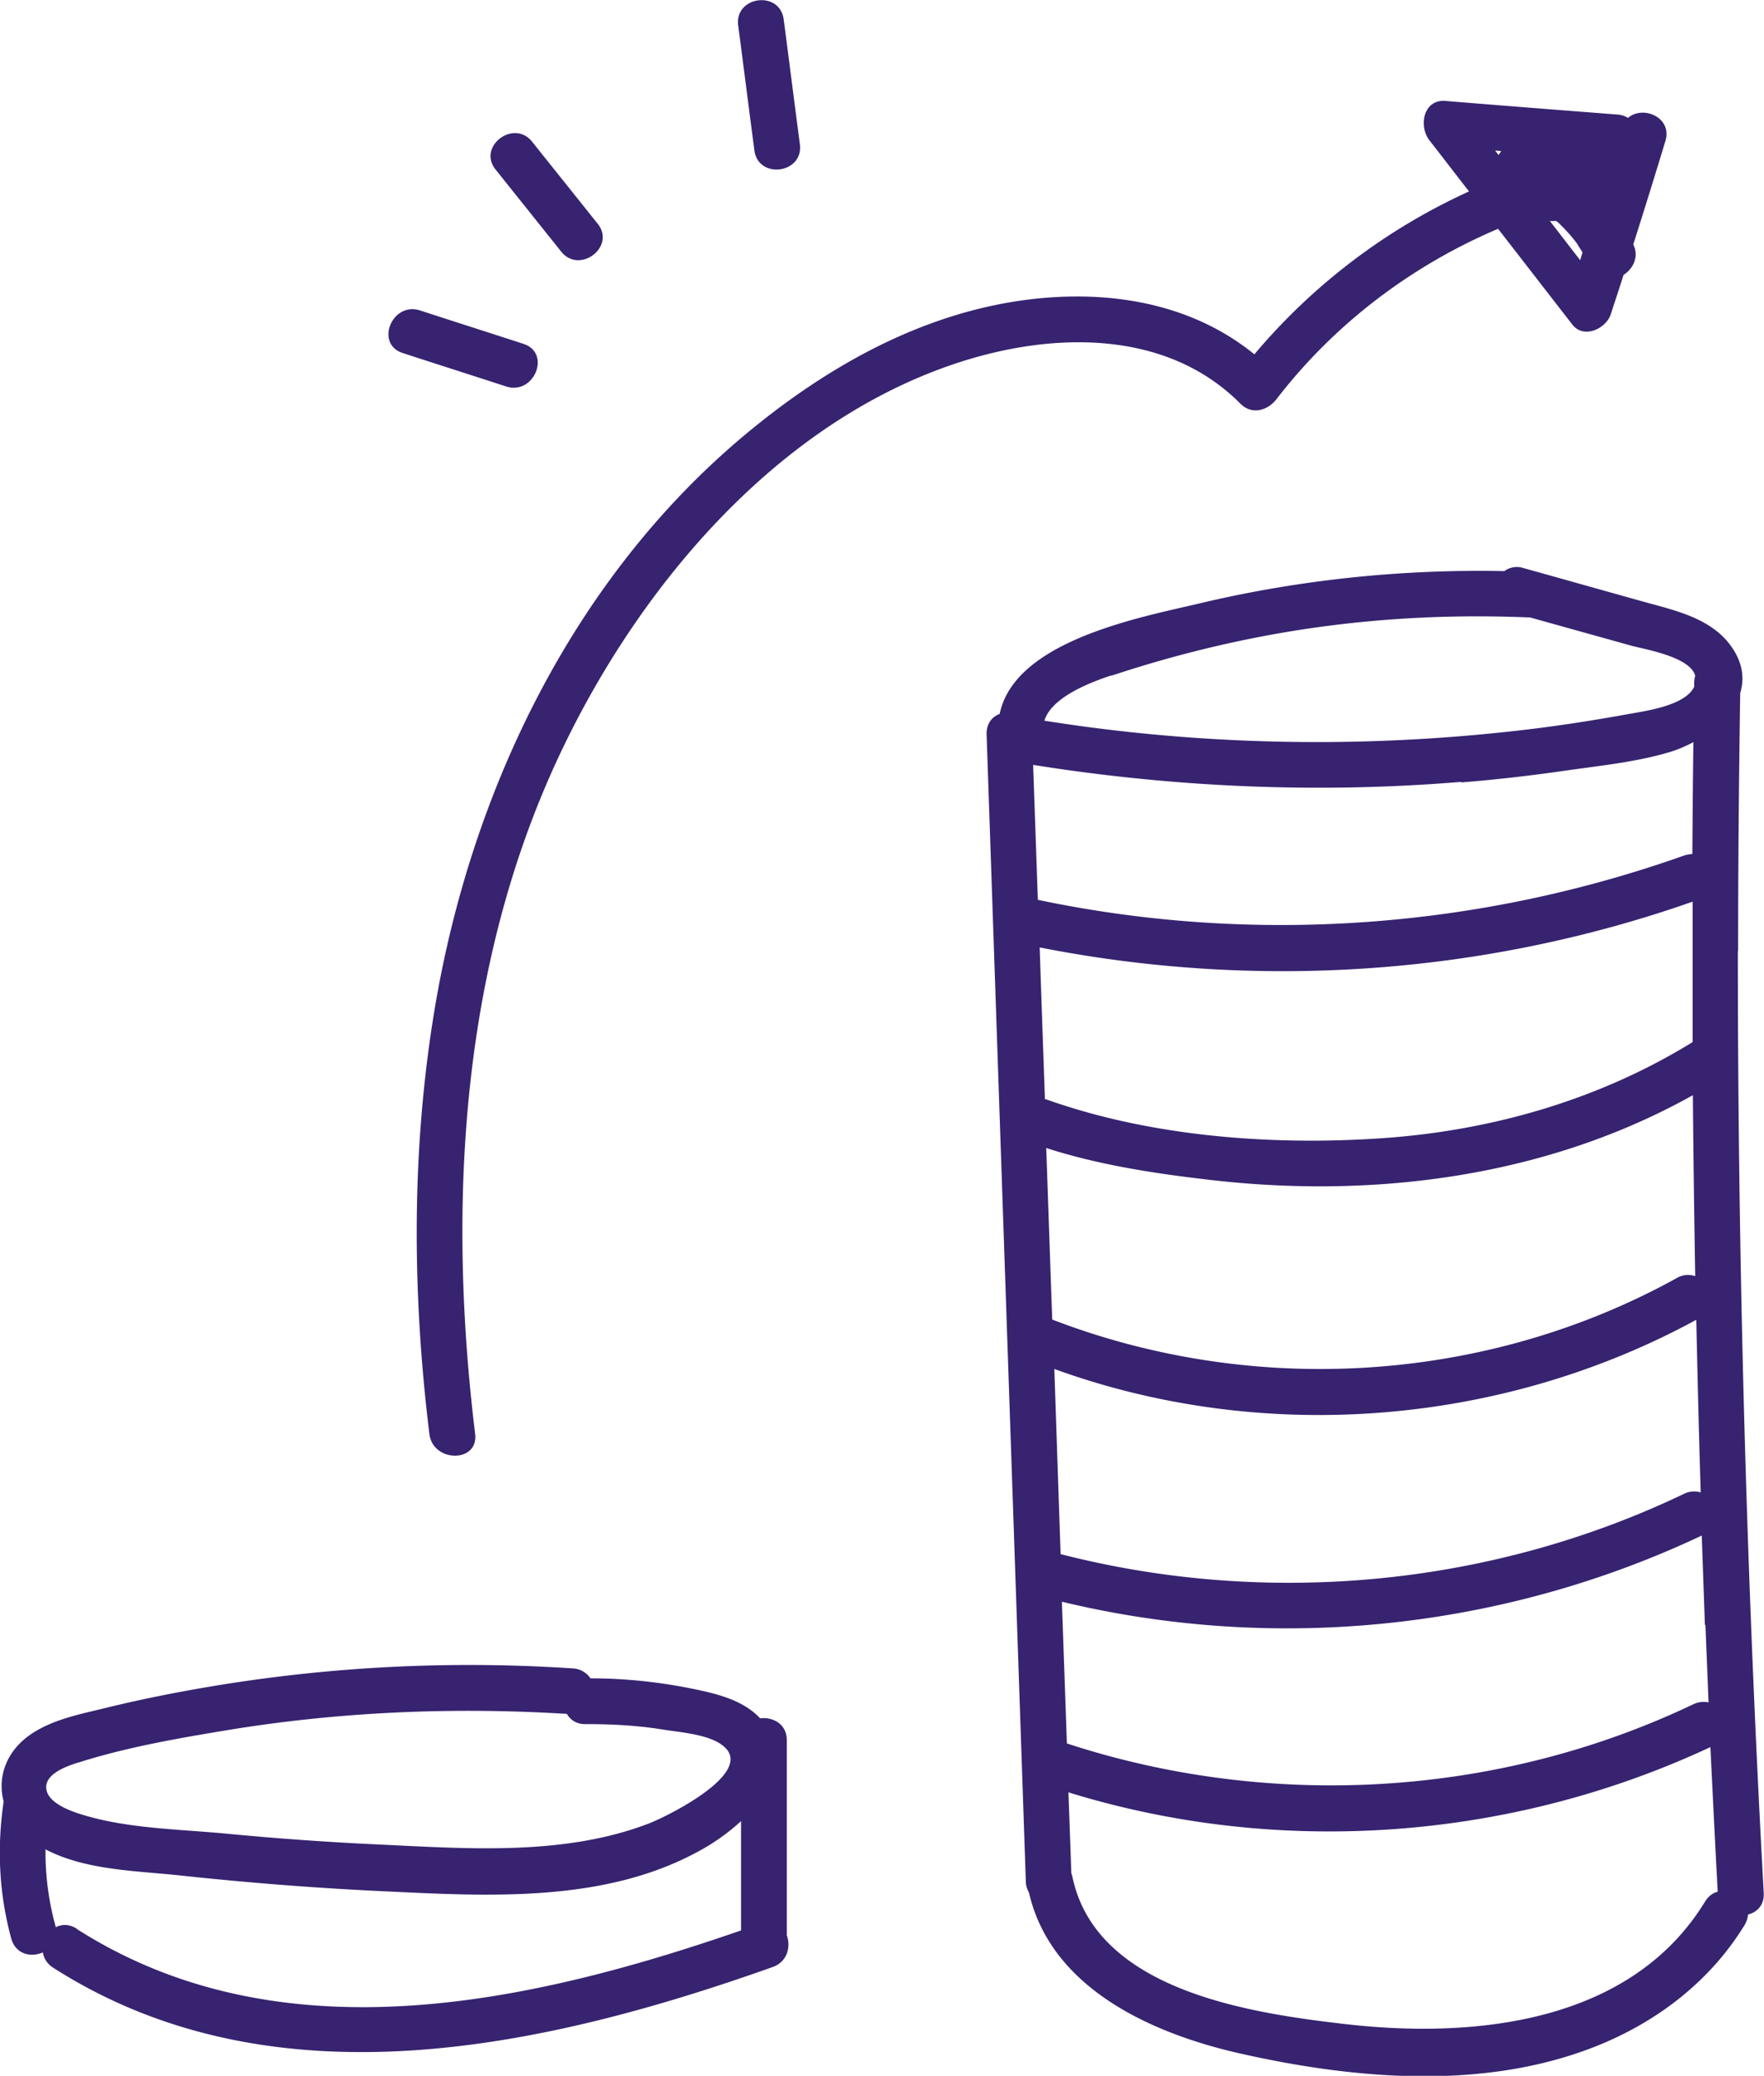 <svg xmlns="http://www.w3.org/2000/svg" id="Layer_1" viewBox="0 0 67.46 79.38"><defs><style>.cls-1{fill:#372370}</style></defs><path d="M66.47 36.36c0-3.29.03-6.57.08-9.86.18-.59.09-1.24-.44-1.91-.75-.94-2.01-1.24-3.11-1.54-1.58-.44-3.17-.89-4.75-1.33a.802.802 0 0 0-.72.12c-3.93-.08-7.86.33-11.68 1.24-2.25.53-7.04 1.42-7.62 4.22-.29.11-.51.37-.5.78l1.17 34.21.33 9.64c0 .17.05.32.12.44.84 3.67 4.7 5.39 8.05 6.15 4.5 1.02 9.61 1.45 13.95-.4 2.2-.94 4.11-2.45 5.37-4.51.08-.14.12-.27.13-.4.34-.08.62-.35.6-.82-.66-11.99-.99-24.01-.99-36.02Zm-1.25 25.78.12 2.96a.927.927 0 0 0-.58.07c-7.44 3.55-16.14 4.06-23.96 1.5l-.19-5.42c8.17 1.97 16.87 1.06 24.47-2.53l.12 3.42Zm-.49-22.29c-3.6 2.22-7.73 3.4-11.94 3.68-4.19.28-8.8-.07-12.78-1.49-.02 0-.03 0-.05-.01l-.15-4.31-.05-1.49c8.31 1.64 16.97 1.06 24.97-1.75v5.37Zm.01 2.03c.02 2.31.05 4.61.09 6.92a.84.84 0 0 0-.7.07c-7.27 4.02-16.15 4.57-23.89 1.59-.08-2.19-.15-4.37-.23-6.56 2.01.65 4.18.98 6.27 1.22 2.24.26 4.51.32 6.76.15 4.1-.31 8.11-1.38 11.7-3.39Zm.3 15.19a.882.882 0 0 0-.65.06c-7.38 3.53-15.92 4.33-23.83 2.3l-.24-7.08c7.98 2.9 17.09 2.18 24.55-1.88.05 2.2.1 4.4.17 6.6ZM42.5 25.84c1.72-.57 3.47-1.04 5.24-1.4 3.52-.72 7.12-.98 10.71-.83h.06l3.87 1.08c.51.14 2.25.42 2.45 1.15-.02.08-.04.17-.04.26v.16c-.35.75-1.96.94-2.59 1.06-1.5.27-3.01.5-4.53.66-5.89.64-11.87.51-17.73-.42.28-.92 1.81-1.48 2.55-1.73Zm13.38 4.08c1.38-.11 2.75-.27 4.12-.47 1.28-.18 2.62-.32 3.85-.69.3-.09.61-.22.91-.38-.02 1.43-.03 2.86-.04 4.28-.09 0-.19.02-.3.05-7.91 2.81-16.5 3.43-24.73 1.7l-.18-5.16c5.41.86 10.9 1.1 16.36.65Zm9.33 42.79c-2.85 4.67-8.84 5.26-13.78 4.69-3.63-.42-9.52-1.28-10.42-5.64-.01-.05-.03-.1-.04-.14l-.11-3.08c8.06 2.49 16.91 1.84 24.55-1.73.09 1.84.18 3.68.28 5.53-.19.05-.36.17-.49.39ZM30.09 74.02v-7.47c0-.63-.54-.9-1.02-.84-.68-.73-1.74-.96-2.68-1.15-1.26-.25-2.53-.38-3.81-.38a.858.858 0 0 0-.68-.38c-4.85-.32-9.73-.05-14.52.81-1.12.2-2.23.43-3.33.7-.98.24-2.05.44-2.9 1.03C.21 67-.1 67.99.14 68.89c-.26 1.77-.18 3.51.29 5.24.17.61.76.73 1.21.53.03.22.16.44.4.59 8.4 5.37 18.75 3.08 27.51-.03.56-.2.7-.77.54-1.21ZM2.97 67.41c1.81-.58 3.74-.92 5.61-1.23 4.32-.72 8.73-.91 13.1-.64.13.23.37.4.72.39.99 0 1.98.05 2.96.21.67.11 1.84.18 2.36.68 1.09 1.02-2.24 2.66-2.93 2.92-3.2 1.22-6.82.96-10.18.8-1.99-.09-3.97-.23-5.95-.42-1.78-.17-3.74-.19-5.46-.71-.44-.13-1.26-.41-1.41-.91-.18-.63.73-.95 1.17-1.09Zm-.04 6.34c-.29-.18-.57-.17-.8-.05v-.02c-.27-.97-.4-1.97-.39-2.96 1.56.82 3.57.82 5.26 1.01 2.53.27 5.08.47 7.62.59 4.02.19 8.49.47 12.14-1.55.5-.27 1.07-.66 1.58-1.13v4.18c-8.15 2.82-17.65 4.9-25.41-.06Z" class="cls-1"/><path d="M62.26 4.51a.864.864 0 0 0-.41-.13c-2.19-.17-4.38-.34-6.57-.52-.85-.07-1.03.96-.62 1.5.51.65 1.01 1.31 1.52 1.96a23.4 23.4 0 0 0-8.21 6.23c-2.59-2.11-6.03-2.54-9.29-2-3.84.64-7.28 2.64-10.23 5.11-6.55 5.49-10.44 13.61-11.83 21.94-.89 5.37-.86 10.83-.2 16.23.13 1.11 1.89 1.12 1.75 0-1.05-8.63-.57-17.74 3.12-25.73 3.01-6.52 8.38-12.99 15.44-15.26 3.58-1.15 7.89-1.24 10.71 1.6.44.44 1.04.26 1.38-.18 2.21-2.87 5.15-5.1 8.47-6.51.95 1.22 1.89 2.44 2.84 3.66.43.56 1.28.17 1.47-.39.16-.5.33-1 .49-1.51.37-.23.6-.71.37-1.16.42-1.32.83-2.64 1.23-3.96.27-.9-.85-1.37-1.42-.89Zm-4.85 1.27s-.07.1-.1.15c-.04-.06-.09-.11-.13-.17.08 0 .15.01.23.02Zm1.86 2.67c.08.01.16 0 .24 0 .03.02.06.04.09.07.25.24.49.5.7.78.07.12.15.24.22.35l-.09.3c-.39-.5-.77-1-1.16-1.5ZM20.02 13.15c-1.32-.43-2.64-.85-3.96-1.28-1.07-.34-1.73 1.28-.66 1.63 1.32.43 2.64.85 3.96 1.28 1.07.34 1.73-1.28.66-1.63ZM22.86 8.56l-2.51-3.14c-.7-.88-2.1.18-1.4 1.06l2.51 3.14c.7.88 2.1-.18 1.4-1.06ZM30.59 5.52c-.21-1.59-.41-3.19-.62-4.78-.15-1.12-1.88-.89-1.74.23.21 1.59.41 3.19.62 4.78.15 1.12 1.88.89 1.74-.23Z" class="cls-1"/></svg>